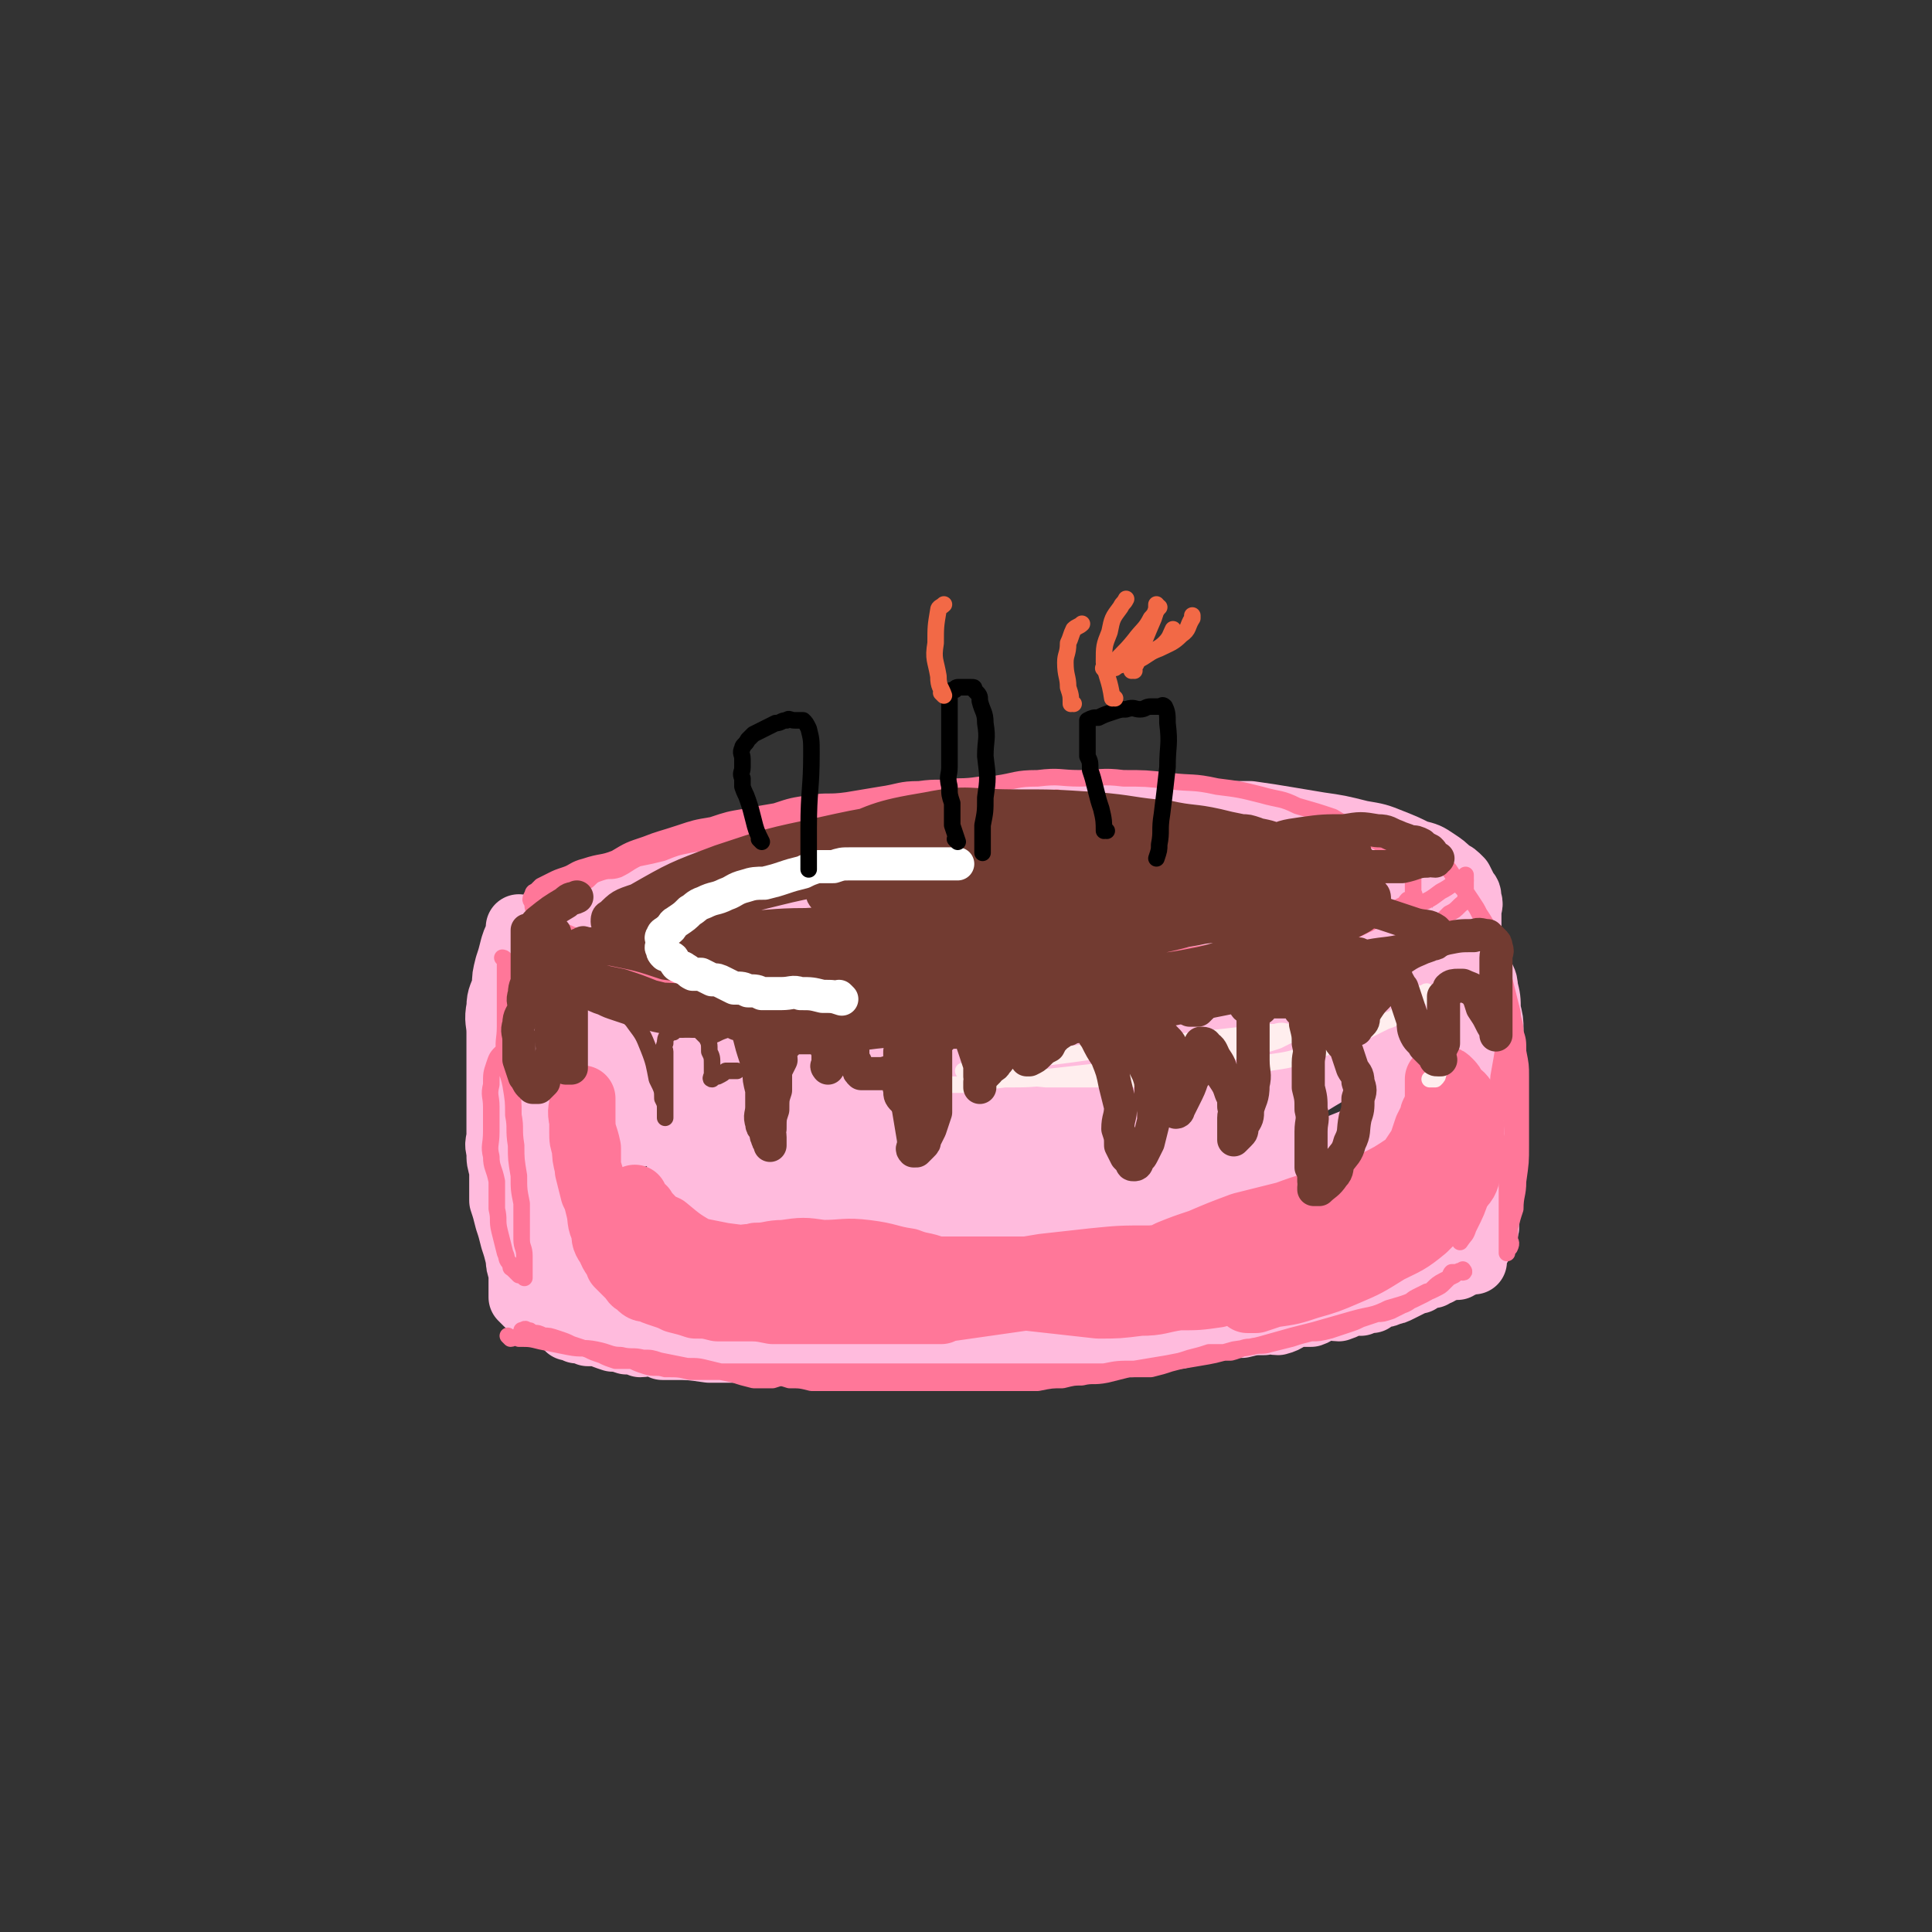 <svg viewBox='0 0 700 700' version='1.1' xmlns='http://www.w3.org/2000/svg' xmlns:xlink='http://www.w3.org/1999/xlink'><rect x="0" y="0" width="700" height="700" fill="#333333" stroke="none"/><g fill='none' stroke='rgb(255,187,221)' stroke-width='24' stroke-linecap='round' stroke-linejoin='round'><path d='M199,342c0,0 -1,-1 -1,-1 0,0 1,0 1,1 -1,4 -2,4 -3,9 0,4 0,4 0,8 0,6 0,6 0,12 -1,5 -1,5 -2,10 0,6 0,6 0,12 -1,5 -2,5 -2,10 -1,6 -1,6 -1,11 0,4 0,4 0,8 0,3 0,3 0,6 0,2 0,2 0,4 0,0 0,0 0,1 0,0 0,0 1,0 '/><path d='M204,340c0,0 -1,-1 -1,-1 0,0 0,0 1,1 0,0 0,0 0,0 0,0 -1,-1 -1,-1 2,1 2,2 5,4 3,2 3,2 7,4 3,2 3,2 7,4 4,1 4,2 9,3 3,1 3,1 7,2 3,0 3,1 7,1 3,1 3,1 7,2 4,1 4,1 8,2 4,1 4,1 8,2 3,0 3,1 7,1 5,1 5,2 10,2 5,1 5,0 10,1 5,0 5,0 10,1 5,0 5,0 10,0 5,0 5,0 11,0 5,0 5,0 11,0 4,0 4,0 9,0 5,0 5,0 10,0 4,0 4,0 9,0 5,0 5,0 10,0 5,0 5,0 9,0 5,0 5,0 10,0 5,0 5,0 11,0 5,0 5,0 11,-1 5,0 5,-1 10,-2 5,0 4,-1 9,-1 6,-1 6,-1 11,-1 5,-1 5,-1 10,-2 4,-1 4,-1 9,-2 5,0 5,0 11,0 5,-1 5,-1 10,-2 4,-1 4,-1 9,-2 3,-1 3,-1 6,-2 4,-1 4,-1 8,-1 3,-1 3,-1 6,-2 2,-1 3,-1 5,-3 2,-1 2,-1 4,-3 2,-2 2,-2 3,-4 2,-1 2,-1 3,-2 1,-1 1,-1 2,-2 0,-1 0,-1 0,-2 0,-1 0,-1 0,-2 0,-1 0,-1 0,-2 0,-2 1,-2 0,-4 0,-2 0,-2 -1,-3 -1,-2 -1,-2 -2,-4 -2,-2 -2,-2 -4,-3 -2,-2 -2,-2 -5,-4 -3,-2 -3,-2 -7,-3 -4,-2 -4,-2 -9,-4 -5,-2 -5,-2 -11,-3 -8,-2 -8,-2 -15,-3 -6,-1 -6,-1 -12,-2 -6,-1 -6,-1 -13,-2 -6,0 -6,0 -13,0 -6,0 -6,0 -13,0 -7,0 -7,0 -14,0 -7,0 -7,0 -15,0 -7,0 -7,-1 -15,0 -7,0 -7,0 -14,1 -7,0 -7,0 -14,1 -7,1 -7,2 -14,2 -7,1 -7,0 -14,1 -6,0 -6,1 -12,2 -5,0 -5,0 -10,1 -6,1 -6,1 -11,2 -6,1 -6,1 -12,2 -4,1 -4,1 -9,2 -5,0 -5,1 -9,1 -5,1 -5,1 -10,2 -5,1 -5,1 -10,2 -4,1 -4,1 -8,3 -4,1 -4,1 -7,3 -4,2 -4,2 -7,4 -5,2 -5,1 -9,3 -3,2 -3,2 -6,4 -4,1 -4,1 -7,3 -2,2 -2,2 -4,3 -2,2 -2,2 -4,3 -2,2 -2,2 -3,5 -1,2 -1,2 -1,4 '/><path d='M189,337c0,0 -1,-1 -1,-1 0,0 0,0 1,1 0,0 0,0 0,0 -2,3 -2,3 -3,6 -1,4 -1,4 -2,7 -1,4 -1,4 -1,7 -1,4 -2,4 -2,8 -1,5 0,5 0,9 0,4 0,4 0,9 0,3 0,3 0,7 0,4 0,4 0,7 0,4 0,4 0,7 0,4 0,4 0,7 0,3 -1,3 0,6 0,4 0,3 1,7 0,2 0,2 0,5 0,3 0,3 0,6 1,3 1,3 2,7 1,3 1,3 2,7 1,3 1,3 2,7 0,2 0,2 1,5 0,1 0,1 0,3 0,1 0,1 0,3 0,1 0,1 0,1 0,1 0,1 0,1 0,1 0,1 0,1 1,1 1,1 2,2 1,1 1,0 2,1 1,0 1,0 2,1 1,0 1,1 2,1 0,1 0,1 1,2 1,0 1,-1 2,0 1,0 1,0 2,1 1,0 1,1 2,1 1,1 1,1 2,2 2,0 2,0 3,1 2,0 2,0 4,1 2,0 2,0 4,0 2,1 2,1 5,2 2,0 2,0 5,1 3,0 3,0 5,1 2,0 3,-1 5,0 1,0 1,0 3,1 2,0 2,0 4,0 6,0 6,0 13,1 3,0 3,0 7,0 3,0 3,0 6,0 3,0 3,0 7,0 4,0 4,0 7,0 4,0 4,0 9,0 5,0 5,0 10,0 4,0 4,0 8,0 4,0 4,0 8,0 5,0 5,0 10,0 5,0 5,0 10,0 6,0 6,0 11,0 5,0 5,0 9,0 6,0 6,0 12,0 5,0 5,0 10,0 5,-1 5,-1 10,-1 4,0 4,0 8,0 6,-1 6,-1 11,-1 5,-1 5,-1 9,-2 4,-1 4,-1 8,-1 4,-1 4,-1 8,-2 4,-1 3,-1 7,-1 4,-1 4,-1 8,-1 4,-1 4,-1 8,-1 2,-1 3,0 5,0 4,-1 3,-2 7,-3 2,0 2,0 5,0 3,-1 2,-2 5,-2 3,-1 3,0 5,0 3,-1 2,-1 5,-2 1,0 1,0 3,0 2,-1 2,-1 4,-1 1,-1 1,-1 3,-2 2,0 2,0 4,-1 1,0 1,0 3,-1 2,-1 2,-1 4,-2 1,-1 1,-1 3,-1 1,-1 1,-1 2,-2 2,0 2,0 3,0 1,-1 1,-1 2,-1 1,-1 1,-1 2,-1 1,-1 1,-1 1,-2 1,0 1,0 2,1 1,0 1,0 2,0 0,0 0,0 0,0 1,-1 1,-1 2,-1 1,-1 1,-1 1,-1 0,0 0,0 0,0 1,0 1,0 2,0 0,0 1,0 1,0 0,0 -1,0 -1,0 0,-1 0,-1 0,-2 0,-1 0,-1 1,-2 1,-1 1,-1 2,-2 0,-1 0,-1 0,-2 1,-1 2,-1 2,-3 1,-2 0,-2 0,-4 1,-3 1,-3 1,-6 1,-4 0,-4 0,-9 1,-4 1,-4 1,-9 0,-5 0,-5 0,-9 0,-4 0,-4 0,-8 0,-4 0,-4 0,-7 0,-3 0,-3 0,-7 0,-3 0,-3 0,-7 0,-3 0,-3 0,-7 0,-3 0,-3 -1,-7 0,-4 0,-4 -1,-8 0,-3 -1,-3 -2,-6 0,-3 0,-3 -1,-6 -1,-3 -1,-3 -2,-5 -1,-3 -1,-3 -2,-6 0,-1 0,-1 0,-3 0,-2 0,-2 0,-3 0,0 0,0 0,0 '/><path d='M226,372c0,0 -1,-1 -1,-1 0,0 0,0 1,1 0,0 0,0 0,0 -2,4 -2,4 -3,8 -3,14 -3,14 -7,28 -3,12 -3,12 -6,24 -1,7 -1,7 -3,13 -1,3 -1,3 -2,6 -1,3 -1,3 -2,4 0,1 0,0 0,0 -1,-3 -1,-3 0,-6 1,-12 2,-12 3,-23 2,-14 1,-14 2,-28 1,-10 1,-10 2,-21 0,-5 0,-5 1,-10 0,-3 0,-3 0,-5 0,-1 0,-2 0,-1 0,2 0,3 0,6 -1,17 -1,17 -1,33 -1,16 -2,16 -2,31 0,10 0,10 0,20 0,5 0,5 0,9 0,2 -1,3 0,4 0,0 0,-1 1,-2 3,-9 4,-9 6,-19 5,-16 4,-16 7,-33 3,-11 2,-11 4,-23 1,-5 1,-5 2,-11 0,-3 0,-3 0,-5 0,-2 0,-2 0,-4 0,-1 -1,-1 0,-2 1,0 1,-1 3,0 2,0 2,0 4,2 3,3 3,3 5,7 4,6 4,6 6,13 2,8 2,8 3,16 0,8 0,8 -2,16 -1,8 -1,8 -4,15 -2,6 -2,6 -5,11 -1,2 -1,2 -2,4 -1,1 -2,1 -1,2 0,0 1,-1 3,-1 8,-3 8,-3 17,-6 19,-6 18,-7 38,-12 19,-5 19,-5 39,-9 15,-3 15,-3 30,-5 12,-1 12,-1 23,-2 7,0 7,0 14,1 4,0 4,0 7,0 2,0 3,-1 3,0 1,0 0,0 -1,1 -3,3 -3,4 -6,6 -11,8 -11,8 -22,14 -16,9 -16,9 -34,15 -16,6 -16,6 -34,10 -14,4 -14,4 -29,6 -10,2 -10,2 -20,2 -6,-1 -7,0 -12,-3 -3,-2 -4,-2 -5,-6 -2,-6 -3,-7 -1,-12 3,-10 3,-11 11,-19 15,-15 16,-15 34,-26 21,-13 21,-13 44,-23 17,-9 17,-8 35,-16 7,-3 7,-3 15,-6 3,-1 3,-1 6,-1 0,0 1,0 0,0 -1,1 -1,2 -4,4 -11,8 -11,8 -23,16 -17,9 -17,9 -35,17 -16,8 -16,8 -33,14 -12,5 -12,5 -25,8 -6,2 -6,2 -11,2 -3,0 -4,0 -5,-1 -1,-1 0,-3 2,-4 7,-8 6,-9 15,-15 23,-17 24,-16 48,-32 13,-8 13,-8 26,-16 5,-3 5,-3 10,-6 0,0 1,-1 0,-1 -3,0 -3,1 -7,2 -16,7 -16,7 -32,15 -18,9 -18,9 -36,18 -14,8 -14,9 -27,17 -8,5 -8,5 -17,10 -3,2 -3,2 -5,4 -1,0 -2,0 -1,0 7,-2 8,-2 17,-4 25,-8 25,-9 49,-17 24,-9 24,-9 48,-18 14,-4 14,-4 28,-8 6,-2 6,-2 12,-3 2,0 3,-1 4,0 1,0 -1,0 -2,1 -9,6 -9,6 -19,13 -18,11 -18,11 -36,21 -21,12 -21,12 -41,23 -15,8 -15,8 -30,16 -8,6 -8,6 -17,11 -4,3 -4,3 -7,5 -2,1 -4,1 -3,2 0,0 1,-1 3,-2 22,-8 22,-7 44,-15 28,-11 27,-12 55,-23 25,-9 25,-8 50,-17 16,-5 16,-6 33,-11 10,-3 10,-3 20,-6 4,-1 4,-1 8,-2 1,-1 2,-2 2,-2 0,0 -1,0 -2,1 -11,5 -11,5 -22,10 -19,10 -19,9 -37,19 -18,9 -18,10 -35,20 -15,8 -15,8 -29,16 -7,3 -7,3 -13,6 -3,1 -3,2 -5,2 -1,1 0,0 0,-1 12,-7 12,-7 24,-13 30,-14 30,-13 60,-27 20,-9 20,-9 40,-19 12,-6 12,-6 23,-12 6,-3 6,-3 11,-5 1,-1 2,-2 1,-1 -1,0 -3,1 -6,3 -15,8 -15,8 -30,17 -21,11 -21,11 -42,24 -16,10 -16,10 -32,21 -10,7 -10,7 -20,14 -5,3 -5,3 -10,5 -1,1 -3,2 -2,2 1,-1 3,-1 7,-3 26,-11 26,-11 51,-22 25,-12 25,-12 50,-24 15,-7 15,-7 30,-14 10,-4 11,-4 21,-8 4,-2 4,-2 9,-3 0,-1 1,-2 0,-1 -3,2 -3,2 -7,5 -11,7 -12,7 -23,14 -18,11 -18,11 -35,22 -15,10 -15,10 -31,19 -11,7 -11,7 -22,14 -7,4 -7,4 -15,8 -4,2 -4,2 -10,4 -2,1 -2,0 -4,1 -2,0 -2,0 -4,0 -2,0 -2,0 -4,0 -3,-1 -3,-1 -7,-2 -5,0 -5,0 -11,0 -16,-1 -16,-1 -32,-1 -8,-1 -8,-1 -17,-2 -8,0 -8,-1 -16,-1 -6,-1 -6,0 -12,0 -4,0 -4,0 -9,0 -2,0 -2,0 -5,0 -2,0 -2,0 -4,0 -1,0 -1,0 -2,0 -1,0 -1,0 -2,0 0,0 0,-1 0,0 0,0 -1,1 0,2 4,2 4,3 9,4 13,3 13,4 27,4 19,-1 19,-2 38,-5 21,-3 21,-3 42,-7 19,-4 19,-4 38,-7 17,-3 17,-2 34,-4 15,-2 15,-2 30,-3 11,-2 11,-1 22,-3 8,-1 8,-1 15,-2 5,-1 5,-1 10,-2 3,-1 3,-1 5,-2 1,0 1,0 1,0 0,-1 0,0 -1,0 -3,0 -3,0 -6,0 -9,2 -9,2 -19,4 -14,2 -14,2 -28,5 -15,2 -15,2 -30,5 -16,3 -16,3 -32,6 -14,2 -14,2 -28,4 -13,1 -13,1 -26,2 -9,1 -9,1 -17,1 -8,-1 -8,-1 -15,-1 -5,-1 -5,-1 -10,-2 -3,-1 -3,-1 -6,-2 -2,-1 -2,0 -4,-2 -1,0 -1,0 -1,-1 0,-2 0,-2 2,-3 5,-5 5,-5 12,-8 10,-5 10,-4 22,-7 13,-4 13,-3 27,-5 16,-3 16,-2 32,-4 18,-1 18,-1 36,-2 15,-2 15,-2 30,-4 12,-1 12,-1 24,-2 6,-1 6,-1 12,-2 3,-1 3,-1 5,-1 1,-1 3,-1 2,0 -2,1 -3,1 -7,2 -11,5 -10,6 -21,11 -14,6 -15,5 -29,12 -12,5 -12,5 -23,11 -8,4 -8,4 -15,8 -5,2 -5,2 -9,4 -2,1 -2,1 -3,2 0,0 -1,0 -1,0 11,-5 11,-5 22,-9 21,-10 21,-10 42,-19 17,-8 17,-8 35,-15 10,-5 10,-5 21,-9 5,-2 5,-2 10,-4 2,0 3,0 3,0 1,0 0,0 0,0 -4,3 -4,4 -8,6 -11,7 -11,7 -22,13 -14,7 -14,7 -29,13 -14,6 -15,5 -29,11 -12,4 -12,4 -24,8 -8,3 -8,3 -17,5 -5,2 -5,1 -10,3 -2,0 -2,0 -4,1 -1,0 -2,0 -2,0 1,0 2,0 3,0 9,-1 9,-1 18,-2 15,-1 15,-1 30,-4 14,-3 14,-3 28,-6 13,-3 13,-3 25,-7 8,-3 8,-3 16,-6 7,-2 8,-2 15,-5 4,-2 4,-3 8,-5 4,-3 4,-3 7,-6 3,-3 3,-3 5,-6 3,-5 3,-5 4,-10 2,-5 1,-5 2,-10 0,-4 0,-4 0,-8 0,-2 1,-2 0,-5 0,-2 0,-2 -1,-4 0,-2 0,-2 0,-3 0,-1 0,-1 0,-2 0,-1 0,-1 0,-2 0,0 0,-1 0,0 1,2 2,3 2,7 0,5 1,6 -1,11 -3,8 -3,9 -8,16 -5,6 -6,6 -12,11 -8,6 -8,6 -18,11 -9,4 -9,5 -19,7 -8,2 -9,1 -17,0 -6,-1 -6,-2 -12,-4 -4,-2 -4,-2 -7,-4 -2,-1 -2,-1 -3,-4 -1,-3 -1,-4 1,-7 4,-9 4,-9 11,-16 12,-12 12,-11 25,-21 12,-9 12,-9 25,-16 8,-5 8,-5 17,-8 4,-2 4,-2 9,-3 3,-1 3,-1 6,0 2,0 2,1 3,3 2,5 3,5 3,11 -1,9 -1,9 -4,18 -2,9 -2,9 -6,17 -4,7 -4,7 -9,13 -3,5 -4,5 -8,9 -5,4 -5,5 -11,8 -8,4 -8,3 -16,6 -8,3 -8,3 -15,5 -6,2 -6,1 -12,3 -4,1 -4,2 -8,3 -3,0 -4,0 -7,1 0,0 -1,0 -1,0 4,-1 4,-1 8,-2 11,-2 11,-2 22,-4 12,-3 12,-3 23,-7 9,-3 10,-3 18,-7 6,-3 6,-3 11,-7 5,-3 5,-3 8,-7 4,-4 4,-4 7,-9 2,-4 2,-4 2,-9 1,-4 1,-5 -1,-9 -2,-4 -2,-4 -5,-8 -5,-5 -5,-5 -12,-9 -10,-6 -10,-6 -21,-11 -15,-6 -15,-6 -29,-10 -17,-6 -17,-6 -34,-10 -18,-3 -18,-3 -36,-5 -18,-2 -18,-2 -36,-3 -14,-1 -14,0 -29,0 -12,0 -12,0 -24,0 -7,0 -7,0 -15,0 -3,0 -3,0 -7,0 -2,0 -2,0 -4,0 0,0 0,0 0,0 7,-1 7,-1 15,-1 17,-1 17,-1 33,-2 14,0 14,0 27,0 5,0 5,0 9,0 2,0 3,0 4,0 1,0 0,0 0,0 -4,1 -4,1 -7,2 -9,2 -9,2 -18,4 -15,3 -15,3 -30,6 -15,2 -15,2 -30,5 -12,2 -11,2 -23,5 -8,2 -8,2 -16,4 -4,1 -4,2 -8,3 -1,0 -1,0 -3,1 -1,0 -1,-1 -1,-1 5,-2 6,-2 11,-4 20,-8 20,-9 39,-17 19,-7 19,-7 38,-14 13,-4 13,-4 26,-8 7,-2 7,-2 14,-4 2,-1 2,-1 4,-1 0,-1 1,-1 1,-1 -3,0 -4,0 -7,0 -10,3 -10,3 -21,5 -15,4 -15,5 -30,9 -14,4 -14,4 -28,8 -10,2 -10,2 -21,4 -6,2 -6,2 -12,3 -3,1 -3,0 -6,1 -1,0 -1,0 -2,0 -1,0 -2,-1 -1,-1 3,-2 4,-3 9,-5 15,-5 15,-5 30,-10 20,-7 20,-7 39,-13 13,-3 13,-2 27,-5 5,-1 5,-1 10,-2 2,0 2,0 4,0 0,0 1,0 1,0 -2,0 -3,0 -5,0 -9,2 -9,2 -17,5 -14,3 -14,3 -27,6 -14,3 -14,3 -28,6 -12,3 -12,2 -24,4 -9,2 -9,2 -17,4 -7,1 -7,2 -13,3 -3,1 -3,1 -6,2 -1,0 -2,0 -2,0 -1,-1 0,-1 1,-1 5,-2 5,-2 11,-4 16,-4 16,-4 33,-8 19,-4 19,-4 39,-7 19,-4 19,-4 38,-6 16,-1 16,-1 32,-1 12,-1 13,-1 25,0 11,0 11,0 23,2 8,1 8,1 17,3 7,2 7,3 14,5 6,2 6,2 11,4 3,2 3,2 6,4 1,1 1,1 2,3 1,2 1,2 1,4 0,2 0,3 -1,5 -3,4 -3,4 -7,6 -10,7 -10,7 -20,12 -14,7 -14,7 -28,12 -15,6 -15,6 -30,11 -16,4 -16,3 -32,6 -13,2 -13,3 -27,4 -9,0 -9,0 -18,0 -5,-1 -5,-1 -9,-2 -3,0 -4,0 -5,-2 -1,-2 0,-3 2,-5 7,-9 8,-9 18,-16 19,-12 19,-12 41,-22 23,-9 23,-9 47,-16 20,-5 20,-4 40,-8 15,-2 15,-2 30,-3 11,-1 11,-1 21,0 6,0 6,0 12,1 2,0 4,0 4,2 1,2 1,4 -1,6 -6,7 -7,7 -15,11 -14,10 -14,10 -30,17 -21,9 -21,8 -43,14 -18,6 -18,6 -37,10 -14,3 -15,3 -29,3 -12,1 -12,1 -24,-1 -5,-1 -5,-1 -9,-4 -2,-1 -4,-1 -4,-3 -1,-4 -1,-5 2,-8 9,-9 10,-10 23,-16 23,-12 23,-12 47,-21 22,-8 22,-7 45,-12 17,-4 17,-4 35,-7 12,-1 12,-1 24,-1 8,0 8,-1 16,1 4,1 5,1 8,5 4,3 4,3 5,7 2,6 2,7 2,13 -1,7 -1,8 -5,14 -5,9 -6,9 -13,15 -8,7 -9,7 -18,12 -8,5 -8,5 -17,8 -7,3 -7,4 -15,4 -5,1 -6,0 -10,-3 -5,-3 -5,-3 -9,-9 -5,-7 -6,-8 -9,-17 -3,-8 -4,-9 -4,-18 -1,-7 0,-8 3,-15 2,-7 2,-7 7,-12 6,-6 7,-6 15,-9 9,-3 10,-2 19,-2 8,0 9,0 16,3 7,3 7,3 12,9 5,5 5,5 9,12 4,8 4,9 6,17 1,9 2,10 0,18 -1,7 -2,8 -7,14 -3,4 -3,5 -8,8 -7,4 -7,5 -15,7 -9,3 -9,3 -18,3 -10,-1 -11,-1 -20,-5 -8,-3 -8,-4 -15,-9 -7,-6 -7,-6 -12,-13 -5,-6 -5,-6 -8,-14 -2,-6 -2,-6 -2,-13 1,-5 0,-6 4,-10 7,-6 8,-6 17,-9 12,-3 13,-4 25,-3 13,2 13,5 25,11 11,5 12,5 22,12 7,5 7,6 12,12 6,7 6,8 10,16 3,7 3,7 4,14 0,6 0,7 -3,12 -2,6 -3,6 -7,10 -6,5 -6,6 -13,9 -10,6 -11,6 -22,10 -8,3 -8,2 -17,5 -6,1 -6,1 -12,3 -3,1 -3,1 -6,2 -2,0 -2,0 -3,0 0,0 -1,-1 -1,0 1,0 1,0 2,0 4,1 4,1 8,1 8,1 8,0 15,1 6,0 6,0 12,0 4,0 4,0 9,0 4,0 4,0 8,0 3,0 3,0 5,0 4,-1 4,-2 7,-4 2,-1 3,-2 4,-4 3,-6 3,-6 5,-12 3,-9 3,-9 4,-17 1,-7 0,-7 0,-14 0,-5 0,-5 0,-10 0,-3 0,-3 0,-7 0,-1 0,-1 0,-3 1,-2 0,-4 1,-4 1,-1 3,0 4,1 2,4 2,4 4,9 3,7 3,7 5,15 2,8 2,8 2,16 1,7 1,8 -1,15 0,6 -1,6 -3,12 -2,5 -2,5 -5,9 -2,3 -2,3 -6,6 -4,2 -4,3 -9,4 -6,2 -6,2 -13,2 -7,-1 -7,-2 -15,-3 -7,-2 -7,-2 -15,-4 -7,-2 -7,-2 -14,-4 -8,-2 -8,-2 -15,-3 -6,-1 -6,-1 -11,-2 -5,-1 -5,-1 -9,-2 -3,0 -4,0 -6,-1 -3,-2 -3,-2 -4,-4 -1,-6 -1,-6 0,-12 3,-10 3,-10 7,-20 4,-11 5,-11 10,-21 4,-7 4,-7 8,-15 3,-4 3,-4 5,-8 2,-3 2,-3 4,-6 1,-2 1,-2 1,-4 1,-1 0,-1 0,-2 1,-1 1,-1 2,-2 1,-1 1,-2 3,-2 5,0 6,1 11,2 8,2 9,1 17,4 10,4 10,4 19,9 8,3 8,3 16,8 7,4 7,5 14,10 5,4 5,3 10,8 4,5 4,5 7,10 3,6 3,6 4,12 1,6 1,6 1,12 0,5 0,5 -2,9 -1,4 -1,4 -4,8 -2,3 -2,3 -4,6 -2,2 -2,2 -4,4 -2,1 -2,1 -4,3 -1,0 0,0 -1,1 -1,0 -1,0 -2,0 -1,-1 -2,-1 -2,-2 -1,-2 -1,-3 -1,-6 0,-3 0,-3 0,-7 0,-5 0,-5 0,-9 0,-4 1,-5 0,-9 0,-5 0,-5 -2,-10 -1,-4 -1,-4 -3,-8 -3,-4 -3,-4 -6,-7 -4,-3 -4,-4 -8,-5 -10,-2 -11,-2 -21,-1 -12,1 -12,1 -25,4 -13,3 -13,4 -25,8 -13,4 -13,4 -25,8 -12,4 -12,5 -24,9 -10,3 -11,3 -21,5 -10,2 -10,3 -20,3 -16,1 -16,1 -32,-1 -9,0 -9,-1 -17,-3 -7,-2 -7,-3 -13,-6 -5,-2 -6,-2 -10,-5 -4,-2 -4,-2 -7,-5 -3,-2 -3,-2 -4,-4 -2,-2 -2,-2 -3,-5 -1,-2 -1,-2 0,-5 1,-3 1,-4 4,-6 9,-7 9,-7 20,-12 14,-5 15,-5 30,-7 16,-3 16,-3 32,-3 17,-1 17,0 33,1 15,1 15,1 29,3 12,1 12,2 24,4 8,2 8,2 16,4 3,1 3,0 6,2 1,0 2,1 1,2 0,2 -1,2 -3,3 -8,4 -8,4 -17,5 -14,3 -15,3 -30,4 -16,1 -16,1 -32,1 -14,-1 -14,-2 -28,-2 -8,-1 -8,0 -17,0 -4,0 -4,0 -9,0 -2,0 -2,0 -4,0 -1,-1 -1,-2 0,-2 3,-3 4,-3 8,-5 17,-4 17,-4 35,-7 23,-3 23,-2 46,-4 22,-1 22,-1 44,-1 16,-1 16,0 33,0 9,1 9,1 19,2 5,1 5,1 10,2 2,0 2,0 4,0 2,0 2,0 3,0 1,0 2,0 2,0 0,0 -1,0 -2,0 -1,0 -1,0 -2,0 -3,0 -3,0 -5,0 -2,0 -2,0 -5,0 -3,0 -3,0 -6,0 -4,0 -4,-1 -8,0 -5,0 -5,0 -10,1 -4,1 -4,1 -8,2 -3,1 -3,1 -6,2 '/></g>
<g fill='none' stroke='rgb(255,119,153)' stroke-width='6' stroke-linecap='round' stroke-linejoin='round'><path d='M185,485c0,0 -1,-1 -1,-1 0,0 0,0 1,1 1,0 1,-1 3,0 4,0 4,0 8,1 5,1 5,1 10,2 5,1 5,0 10,1 5,1 5,2 9,2 4,1 4,0 8,1 3,0 3,0 6,1 5,1 5,1 10,2 4,0 4,0 8,1 4,1 4,1 9,2 3,1 3,1 7,2 3,0 3,0 7,0 3,-1 3,-1 6,0 4,0 4,0 8,1 5,0 5,0 9,0 3,0 3,0 7,0 3,0 3,0 7,0 3,0 3,0 6,0 4,0 4,0 8,0 5,0 5,0 10,0 4,0 4,0 9,0 4,0 4,0 9,0 4,0 4,0 8,0 5,0 5,0 9,0 5,-1 5,-1 9,-1 4,-1 4,-1 7,-1 4,-1 4,0 9,-1 4,-1 4,-1 8,-2 4,0 4,0 8,0 4,-1 4,-1 7,-2 4,-1 4,-1 7,-2 4,-1 4,-1 7,-2 4,0 4,0 8,0 4,-1 4,-2 7,-2 4,-1 4,0 7,-1 4,-1 4,-1 8,-2 3,-1 3,-1 7,-2 3,0 3,0 7,-1 3,-1 3,-1 6,-2 3,-1 3,-1 5,-2 3,-1 3,-1 6,-2 2,0 2,0 5,-1 2,-1 2,-1 4,-2 3,-1 3,-2 5,-3 2,-1 2,-1 4,-2 1,0 1,0 3,-1 2,-1 2,-1 3,-2 1,-1 1,-1 2,-2 1,-1 0,-1 1,-2 1,0 1,0 2,0 1,-1 1,0 2,0 0,0 0,0 0,0 0,0 0,0 0,0 1,0 0,-1 0,-1 0,0 0,0 0,1 0,0 0,0 0,0 0,0 0,-1 -1,0 -1,0 -1,0 -2,1 -2,1 -2,1 -4,2 -4,2 -3,3 -7,5 -6,3 -6,3 -13,5 -6,3 -6,2 -13,4 -7,2 -7,2 -14,4 -8,2 -8,2 -15,4 -7,2 -7,2 -14,3 -7,2 -7,2 -13,3 -6,1 -6,1 -11,2 -6,1 -6,1 -12,2 -6,0 -6,0 -11,1 -6,0 -6,0 -11,0 -5,0 -5,0 -10,0 -5,0 -5,0 -10,0 -6,0 -6,0 -11,0 -5,0 -5,0 -10,0 -5,0 -5,0 -10,0 -5,0 -5,0 -10,0 -5,0 -5,0 -11,0 -4,0 -4,0 -8,0 -5,0 -5,0 -10,0 -4,0 -4,0 -9,0 -5,0 -5,0 -10,0 -4,0 -4,0 -9,0 -3,0 -3,0 -7,0 -3,0 -3,0 -7,0 -3,0 -3,0 -7,0 -4,-1 -4,-1 -9,-1 -3,-1 -4,0 -7,-1 -3,-1 -3,-1 -5,-2 -3,0 -3,0 -6,0 -3,-1 -3,-1 -5,-2 -3,-1 -3,-1 -5,-2 -3,-1 -3,-1 -6,-2 -2,-1 -2,-1 -5,-2 -3,-1 -3,-1 -5,-1 -2,-1 -2,-1 -4,-1 -1,-1 -1,-1 -2,-1 -1,-1 -1,0 -2,0 '/><path d='M183,348c0,0 -1,-1 -1,-1 0,0 1,0 1,1 0,3 0,3 0,7 0,4 0,4 0,8 0,4 0,4 0,9 0,5 -1,5 0,11 0,5 1,5 2,10 1,6 1,6 1,11 1,5 0,5 1,11 0,5 0,5 1,11 0,5 0,5 1,10 0,3 0,3 0,7 0,3 0,3 0,6 0,3 1,3 1,6 0,2 0,3 0,5 0,1 0,1 0,1 0,1 0,2 0,2 0,0 0,0 0,0 0,0 0,0 0,0 0,0 0,-1 -1,-1 0,0 0,0 -1,0 -1,-1 -1,-1 -2,-2 -1,-1 -1,0 -1,-2 -2,-2 -1,-2 -2,-4 -1,-4 -1,-4 -2,-8 -1,-4 0,-4 -1,-8 0,-5 0,-5 0,-10 -1,-5 -2,-5 -2,-9 -1,-4 0,-4 0,-9 0,-4 0,-4 0,-9 0,-4 -1,-4 0,-8 0,-4 0,-4 1,-7 1,-3 1,-3 3,-5 '/><path d='M531,319c0,0 -1,-1 -1,-1 0,0 0,0 0,1 0,0 0,0 0,0 1,0 0,-1 0,-1 -4,2 -4,3 -8,5 -4,3 -4,3 -9,5 -5,3 -5,2 -11,4 -5,1 -5,2 -11,3 -5,2 -5,2 -11,3 -6,1 -6,1 -12,2 -7,1 -7,1 -14,3 -8,1 -8,1 -15,2 -7,1 -7,1 -14,2 -7,1 -7,1 -14,2 -6,1 -6,0 -13,1 -7,0 -7,0 -14,1 -7,0 -7,0 -14,1 -7,1 -7,1 -15,2 -6,1 -6,1 -13,2 -6,1 -6,1 -12,2 -6,0 -6,1 -12,1 -5,1 -5,1 -10,1 -6,1 -6,1 -12,2 -5,0 -5,0 -10,1 -10,0 -10,0 -19,1 -4,0 -4,1 -9,1 -4,0 -4,0 -9,0 -3,0 -3,0 -7,0 -4,0 -4,0 -8,0 -3,0 -3,0 -7,0 -2,-1 -2,-1 -5,-1 -2,-1 -2,-1 -5,-2 -2,-1 -2,-1 -3,-2 -2,0 -2,0 -4,0 -2,-1 -2,-1 -4,-1 -1,-1 -1,-1 -3,-2 -1,-1 -1,-1 -2,-2 -1,-1 -1,-1 -2,-2 0,-1 0,-1 -1,-1 -1,-1 -1,-1 -2,-2 -1,-1 -1,-1 -2,-2 -1,-1 -1,-1 -2,-2 0,-1 0,-1 0,-2 0,0 0,0 0,-1 0,-1 0,-1 0,-2 0,-1 0,-1 0,-2 0,-1 0,-1 0,-2 0,-1 -1,-1 0,-1 0,-2 1,-2 1,-3 2,-2 1,-2 3,-3 1,-2 2,-2 3,-4 2,-2 2,-2 4,-3 3,-3 3,-2 6,-4 4,-2 4,-2 8,-4 4,-1 4,-2 8,-3 5,-1 5,-1 9,-2 4,-1 4,-1 7,-2 4,-1 4,-1 7,-2 4,-1 4,-1 7,-2 5,-1 5,-1 9,-1 6,-1 6,-1 12,-2 8,-1 8,-1 15,-2 12,-1 12,-1 24,-2 4,-1 4,-1 8,-1 '/><path d='M384,290c0,0 -1,-1 -1,-1 0,0 1,1 0,1 -1,0 -2,0 -4,0 -5,0 -5,0 -11,0 -6,0 -6,-1 -13,0 -6,0 -6,0 -12,1 -7,0 -7,0 -14,1 -7,0 -7,0 -14,1 -7,1 -7,1 -15,2 -7,1 -7,0 -13,2 -7,1 -7,1 -13,3 -6,2 -6,2 -12,4 -6,1 -6,1 -12,2 -5,1 -5,1 -10,3 -4,1 -4,1 -9,2 -4,2 -3,2 -7,4 -3,1 -3,0 -6,1 -3,1 -3,1 -5,3 -2,1 -2,1 -4,2 -1,1 -2,1 -3,2 -1,1 -1,2 -2,3 0,2 -1,1 -1,3 -1,1 -1,1 -1,3 0,2 0,2 0,4 1,2 1,2 2,3 2,2 2,2 5,4 4,2 4,2 9,4 6,3 6,3 12,5 6,2 6,2 12,3 7,2 7,2 15,3 7,1 7,0 15,1 7,0 7,0 14,0 8,0 8,0 16,0 8,0 8,0 16,0 8,-1 8,-1 16,-1 8,-1 8,0 15,0 7,-1 7,-1 14,-1 7,-1 7,0 14,0 6,-1 6,-1 12,-1 6,-1 6,-1 13,-2 5,-1 5,-1 11,-1 5,-1 5,-1 10,-2 5,0 5,0 10,0 4,-1 4,-1 8,-2 5,-1 5,-1 9,-2 4,-1 4,-1 9,-2 4,0 4,0 8,-1 3,-1 3,-1 7,-2 3,-1 3,-1 7,-2 3,-1 3,-1 7,-2 3,-1 3,-1 7,-3 3,-1 2,-2 5,-3 4,-2 4,-2 8,-4 1,0 1,-1 2,-2 1,0 2,0 2,-1 1,-1 0,-1 0,-2 0,-1 0,-1 0,-2 0,-1 0,-1 0,-2 0,-1 0,-2 -1,-3 0,-2 0,-2 -1,-3 -2,-2 -2,-2 -4,-3 -3,-2 -3,-2 -5,-4 -4,-2 -4,-2 -8,-4 -5,-3 -5,-3 -10,-6 -6,-2 -6,-2 -13,-4 -6,-3 -6,-2 -13,-4 -8,-2 -8,-2 -16,-3 -9,-2 -9,-1 -17,-2 -9,-1 -9,-1 -17,-1 -8,-1 -8,0 -16,0 -7,0 -7,-1 -15,0 -8,0 -8,1 -15,2 -7,0 -7,1 -14,1 -7,1 -7,0 -14,1 -7,0 -7,1 -14,2 -6,1 -6,1 -12,2 -7,1 -7,0 -13,1 -7,1 -7,1 -13,3 -6,1 -6,1 -11,2 -6,1 -6,1 -12,3 -6,1 -6,1 -12,3 -6,2 -7,2 -12,4 -6,2 -6,2 -11,5 -5,2 -5,1 -11,3 -4,1 -4,2 -7,3 -3,1 -3,1 -5,2 -2,1 -2,1 -4,2 -1,1 -1,1 -2,2 -1,0 -1,1 -1,1 -1,2 -1,2 0,3 0,2 0,2 1,3 2,3 3,2 5,4 5,3 4,3 9,5 7,3 7,3 14,6 8,2 7,3 15,5 9,2 9,1 18,3 9,2 9,2 18,4 10,1 10,0 19,1 10,1 10,1 20,2 10,1 10,1 20,2 10,0 10,0 21,0 10,0 10,0 21,0 8,-1 8,-1 17,-1 9,-1 9,-1 17,-2 8,0 8,-1 15,-1 8,-1 8,-1 16,-2 7,-1 8,-1 15,-2 6,-1 6,-2 13,-3 6,-1 6,0 13,-1 6,-1 5,-2 11,-3 5,-1 5,0 9,-2 8,-3 7,-3 14,-6 4,-2 4,-2 7,-4 2,-2 2,-2 4,-4 2,-1 2,-1 4,-3 1,-1 2,-1 2,-3 1,0 0,0 0,-1 0,-2 0,-2 0,-3 0,-1 0,-1 0,-2 0,-1 0,-1 0,-2 '/><path d='M518,308c0,0 -1,-1 -1,-1 0,0 0,0 0,1 0,0 0,0 0,0 1,0 0,-1 0,-1 0,0 0,0 0,1 4,4 4,3 8,7 2,3 2,3 4,6 2,2 2,2 4,5 2,3 2,3 3,5 2,3 2,3 4,7 1,3 0,3 1,6 1,3 2,3 3,7 1,4 1,4 2,8 1,4 1,4 2,8 0,3 1,3 1,7 1,3 1,3 1,7 1,5 1,5 1,9 0,6 0,6 0,12 0,6 0,6 0,13 0,6 0,6 -1,13 0,5 -1,5 -1,10 -1,3 -1,3 -2,7 0,2 0,2 0,4 0,1 1,1 0,3 0,0 0,0 -1,1 0,0 0,1 0,1 0,-1 0,-1 0,-2 0,-2 0,-2 0,-4 0,-4 0,-4 0,-9 0,-7 0,-7 0,-14 1,-7 1,-7 2,-14 0,-6 -1,-6 -1,-13 0,-6 1,-7 0,-13 0,-5 -1,-5 -1,-11 -1,-4 -1,-4 -1,-9 0,-2 0,-2 0,-5 0,-1 0,-1 0,-2 0,-1 0,-1 0,-2 0,0 0,0 0,1 0,5 1,5 0,11 0,11 0,11 -2,22 -1,13 -1,13 -3,25 -2,9 -1,9 -3,18 -2,6 -2,6 -5,12 -1,3 -1,2 -3,5 '/></g>
<g fill='none' stroke='rgb(255,119,153)' stroke-width='24' stroke-linecap='round' stroke-linejoin='round'><path d='M229,463c0,0 -1,-1 -1,-1 0,0 0,0 1,1 2,0 2,0 4,1 6,2 6,2 13,4 9,2 9,2 18,3 9,2 9,1 19,2 9,1 9,1 18,2 6,0 6,0 13,0 5,-1 5,0 10,0 4,0 4,0 7,0 3,0 3,0 6,0 1,0 1,0 2,0 1,0 1,0 1,0 0,0 1,0 1,0 -1,0 -1,0 -2,0 -1,0 -1,0 -2,0 -3,0 -3,0 -5,0 -5,0 -5,0 -9,0 -5,0 -5,0 -10,0 -6,0 -6,0 -11,0 -6,0 -6,0 -12,0 -5,0 -5,0 -10,0 -5,-1 -5,-1 -10,-1 -5,0 -5,0 -10,0 -4,-1 -4,-1 -8,-1 -3,-1 -3,-1 -7,-2 -2,-1 -2,-1 -5,-2 -3,-1 -3,-1 -5,-2 -2,0 -2,0 -4,-2 -2,-1 -1,-1 -3,-3 -2,-2 -2,-2 -4,-4 -1,-3 -2,-3 -3,-6 -2,-3 -2,-3 -2,-6 -2,-4 -1,-4 -2,-8 -1,-4 -1,-4 -2,-8 -1,-4 -1,-4 -2,-7 -1,-4 -1,-4 -1,-7 -1,-3 -1,-3 -1,-6 0,-3 0,-3 0,-5 0,-1 0,-1 0,-3 0,-1 0,-1 0,-2 0,0 0,0 0,-1 0,-1 0,-1 0,-1 0,0 0,0 0,0 0,0 0,0 0,1 0,3 -1,3 0,7 0,5 1,5 2,10 0,4 0,4 0,8 1,4 1,4 2,8 1,2 1,2 2,5 1,3 0,3 2,5 1,2 1,2 2,4 1,3 2,3 3,4 4,3 3,4 7,6 13,6 14,6 27,10 9,2 9,2 18,2 10,0 10,0 19,0 7,-1 7,0 14,0 6,0 6,0 12,0 5,-1 5,-1 9,-1 4,0 4,0 8,0 2,-1 2,-1 4,-1 1,-1 1,-1 2,-1 1,0 1,0 2,-1 0,0 0,-1 0,-1 -1,-1 -1,-1 -3,-2 -2,-1 -2,-1 -4,-1 -5,-2 -5,-1 -10,-3 -7,-1 -7,-2 -15,-3 -8,-1 -8,0 -16,0 -7,-1 -7,-1 -14,0 -5,0 -5,1 -10,1 -3,1 -3,0 -5,1 -2,0 -2,0 -5,0 0,0 -1,0 -1,0 0,0 0,0 0,0 4,0 4,0 8,1 6,1 6,1 13,2 8,1 8,1 16,1 5,1 5,1 10,2 3,0 3,0 5,0 2,0 2,0 3,0 0,0 0,0 0,0 -1,0 -1,0 -2,0 -4,-1 -4,-1 -7,-1 -7,-1 -7,-1 -13,-2 -10,-1 -10,0 -19,-1 -7,-2 -7,-2 -15,-3 -5,-1 -5,-1 -10,-2 -4,-1 -4,0 -7,-2 -3,-1 -2,-1 -4,-3 -2,0 -2,0 -3,-1 -1,-2 -1,-2 -2,-4 -1,-1 -1,-2 -2,-3 0,-1 -1,-1 -1,-2 -1,0 -1,0 -2,-1 -1,-1 -1,-1 -1,-2 0,0 0,-1 0,-1 0,0 0,1 1,2 1,1 1,1 2,3 4,3 3,4 8,6 6,5 6,5 13,9 8,4 8,4 16,7 8,4 9,4 17,6 7,2 7,2 15,4 6,1 6,1 12,2 7,1 7,0 15,1 7,0 7,0 15,0 7,-1 7,-1 14,-2 7,-1 7,-1 14,-2 6,-1 6,-1 12,-2 6,0 6,0 11,-1 6,-1 6,-1 12,-2 5,-1 5,-1 11,-2 4,-1 4,-1 9,-1 4,-1 4,-1 9,-1 3,-1 3,-2 7,-2 3,-1 3,0 6,0 1,-1 1,0 3,0 0,0 0,0 1,0 0,0 0,0 0,0 0,-1 0,-2 0,-2 -1,-1 -2,0 -3,0 -6,-1 -6,-1 -13,-1 -10,-1 -10,-1 -20,0 -11,0 -11,0 -21,1 -9,1 -9,1 -18,2 -6,1 -6,1 -12,2 -3,0 -3,0 -6,1 -1,0 -1,0 -3,0 -1,0 -1,-1 -1,0 2,0 3,0 6,1 10,0 11,1 21,1 15,-1 15,-1 30,-3 13,-1 13,-1 27,-3 9,-1 9,-1 19,-3 4,0 4,-1 8,-1 2,-1 2,0 5,0 1,0 1,0 2,0 0,0 0,0 -1,0 -2,0 -2,-1 -4,0 -7,0 -7,1 -14,1 -10,1 -10,1 -21,2 -11,1 -11,1 -22,2 -11,0 -11,0 -22,1 -9,0 -9,0 -19,0 -8,0 -8,0 -16,0 -5,0 -5,0 -11,0 -4,0 -4,0 -7,0 -3,0 -3,0 -6,0 -1,0 -1,0 -3,0 -1,0 -1,0 -2,0 0,0 -1,0 -1,0 0,0 1,-1 1,0 3,0 3,1 6,2 6,2 6,2 12,3 9,2 9,2 18,4 9,1 9,1 18,2 9,1 9,1 18,2 7,0 7,0 15,-1 7,0 7,-1 14,-2 7,0 7,0 14,-1 6,-2 6,-2 12,-4 5,-1 5,-1 10,-3 4,-2 4,-2 8,-4 5,-2 5,-1 9,-3 4,-2 4,-2 7,-4 4,-2 4,-3 7,-5 4,-2 4,-2 7,-4 3,-2 3,-2 5,-3 2,-2 3,-2 5,-4 2,-2 2,-2 3,-4 2,-3 2,-3 4,-5 2,-3 2,-3 3,-6 2,-2 2,-2 3,-4 1,-3 1,-3 2,-6 0,-1 0,-1 0,-1 0,-1 0,-1 0,-2 0,-1 0,-1 0,-2 0,0 0,0 0,1 -1,1 -1,1 -2,2 -1,2 -1,2 -3,4 -3,2 -2,3 -5,5 -3,3 -3,3 -6,5 -6,4 -6,4 -12,7 -7,4 -8,3 -15,6 -8,2 -9,2 -17,5 -8,2 -8,2 -16,4 -8,3 -8,3 -15,6 -6,2 -6,2 -11,4 -4,2 -4,2 -8,3 -2,1 -2,1 -4,2 -1,0 -1,0 -2,0 0,0 -1,-1 -1,0 2,0 2,1 5,1 4,1 5,1 9,1 9,-1 9,-1 17,-3 8,-1 8,-1 16,-3 6,-2 6,-2 13,-4 5,-1 6,-1 11,-3 4,-1 4,-2 8,-4 3,-2 3,-2 7,-4 3,-2 3,-2 5,-5 2,-1 2,-1 4,-3 2,-3 2,-3 4,-6 1,-3 2,-3 3,-5 2,-3 2,-3 4,-6 1,-3 1,-3 2,-6 1,-2 1,-2 2,-4 0,-2 1,-2 1,-3 1,-2 1,-2 1,-4 0,-1 0,-1 0,-2 0,-1 0,-1 0,-2 0,-1 0,-1 0,-1 0,-1 0,-2 0,-2 1,-1 1,-1 2,0 1,0 1,0 2,1 1,1 1,1 2,3 2,2 3,2 4,5 1,4 1,4 2,8 0,4 0,4 0,8 0,4 0,4 -1,8 -1,4 -1,4 -4,7 -2,4 -2,4 -5,7 -4,4 -4,4 -7,7 -6,5 -7,5 -13,8 -8,5 -8,5 -15,8 -7,3 -7,3 -14,5 -6,2 -6,2 -13,3 -3,1 -3,1 -6,2 -1,0 -1,0 -3,0 '/></g>
<g fill='none' stroke='rgb(255,238,238)' stroke-width='6' stroke-linecap='round' stroke-linejoin='round'><path d='M333,393c0,0 -1,-1 -1,-1 2,0 3,1 5,1 6,0 6,0 12,0 7,-1 7,-1 15,-2 9,0 9,0 18,-1 9,-1 9,-1 18,-2 8,-1 8,-1 17,-2 8,-1 8,-1 16,-3 7,-1 7,-1 14,-2 4,-1 4,-1 9,-2 4,-1 4,-1 7,-2 2,-1 2,-1 4,-2 1,0 1,0 2,0 1,-1 1,-1 2,-1 0,0 1,0 1,0 0,0 -1,0 -2,0 -1,0 -1,0 -2,0 -3,0 -3,-1 -6,0 -6,0 -6,0 -12,1 -9,1 -9,1 -18,2 -9,1 -9,1 -18,2 -10,1 -10,1 -19,2 -7,1 -7,1 -15,2 -6,1 -6,1 -12,2 -4,0 -4,0 -8,1 -3,1 -3,1 -5,2 -2,0 -2,0 -3,0 -1,0 -1,0 -2,0 0,0 -1,0 -1,0 1,0 2,0 3,0 4,1 4,2 8,2 10,1 10,0 19,1 12,0 12,0 23,0 11,0 11,0 21,0 11,-1 11,0 21,-2 8,-1 8,-2 16,-4 7,-1 7,-1 13,-3 6,-2 6,-2 11,-4 5,-2 5,-2 10,-4 4,-2 4,-2 8,-4 3,-1 3,-1 5,-3 2,-2 2,-2 4,-3 1,-1 1,-1 3,-2 1,-1 1,-1 1,-2 1,0 1,0 1,0 1,-1 1,-1 1,0 1,0 1,0 2,2 1,2 1,3 1,6 1,3 1,3 1,7 0,3 0,3 0,7 0,2 0,2 0,5 0,1 1,1 0,2 0,1 0,1 -1,2 0,0 -1,0 -2,0 0,0 0,0 0,0 '/><path d='M352,340c0,0 -1,-1 -1,-1 0,0 0,1 0,1 7,-1 7,-1 13,-1 9,-1 9,-1 18,-2 12,-2 12,-2 24,-3 13,-2 13,-2 26,-3 11,-1 11,-1 22,-1 8,-1 8,-1 17,-1 6,-1 6,-1 13,-1 4,0 4,0 7,0 2,-1 2,-1 3,-1 1,-1 2,-1 2,-1 1,-1 1,-1 0,-2 0,-1 0,-1 -1,-2 -1,-1 -1,-1 -3,-1 -4,-3 -4,-3 -9,-4 -7,-2 -7,-2 -14,-4 -8,-1 -8,-1 -15,-2 -8,0 -8,0 -15,0 -5,0 -5,0 -9,0 -2,0 -2,0 -4,0 0,0 0,0 -1,0 '/></g>
<g fill='none' stroke='rgb(114,59,49)' stroke-width='6' stroke-linecap='round' stroke-linejoin='round'><path d='M222,365c0,0 -1,-1 -1,-1 0,0 0,0 1,1 1,0 1,0 2,1 3,2 4,2 6,5 3,4 3,4 5,9 2,5 2,6 3,11 2,4 2,4 2,7 1,2 1,2 1,4 0,2 0,2 0,3 0,0 0,-1 0,-1 0,-6 0,-6 0,-11 0,-3 0,-3 0,-6 0,-3 0,-3 0,-6 0,-1 -1,-1 0,-3 0,-1 0,-2 1,-3 1,-1 1,-1 2,-1 1,-1 1,-1 3,-1 2,-1 2,-1 4,0 2,0 2,0 3,1 1,1 1,1 2,2 1,2 1,2 1,5 1,2 1,2 1,5 0,1 0,1 0,3 0,1 -1,2 0,2 0,0 1,-1 2,-1 2,-1 2,-1 3,-2 2,0 2,0 4,0 '/></g>
<g fill='none' stroke='rgb(114,59,49)' stroke-width='12' stroke-linecap='round' stroke-linejoin='round'><path d='M258,372c0,0 -1,-1 -1,-1 0,0 0,1 1,1 2,-1 2,-1 5,-2 2,0 2,0 4,1 1,0 1,0 2,0 2,1 2,2 2,3 1,3 1,4 2,7 1,3 1,3 2,7 0,3 0,3 1,7 0,3 0,3 0,6 0,3 -1,3 0,6 0,2 1,1 2,3 0,1 -1,1 0,2 0,1 0,1 1,2 0,1 0,1 0,1 0,0 0,0 0,0 0,-2 0,-2 0,-3 0,-2 -1,-2 0,-3 0,-4 0,-4 1,-7 0,-4 0,-4 1,-7 0,-3 0,-3 0,-7 1,-2 1,-2 2,-4 0,-2 -1,-2 0,-4 0,-1 0,-1 1,-1 1,-1 1,-1 2,-2 2,-1 2,-1 4,-2 1,0 1,-1 3,0 2,0 2,0 4,1 1,0 1,0 1,1 1,2 1,2 2,4 0,1 0,2 0,3 0,1 0,1 0,2 0,0 0,1 0,1 0,0 -1,-1 0,-1 0,-2 1,-1 2,-3 1,0 1,0 2,-1 0,-1 0,-1 1,-2 1,-1 1,-1 2,-1 0,-1 1,-1 1,0 0,0 0,0 1,1 0,1 0,1 0,3 0,1 0,1 1,2 0,1 0,1 1,2 0,1 0,1 1,2 1,0 1,0 3,0 2,0 2,0 5,0 1,0 1,-1 3,0 1,0 2,0 3,2 1,2 1,2 1,4 1,3 2,3 2,6 1,6 1,6 2,12 0,1 0,1 0,2 0,1 -1,1 0,2 0,0 0,0 1,0 1,-1 1,-1 2,-2 1,-1 1,-1 1,-2 1,-2 1,-2 2,-4 1,-3 1,-3 2,-6 0,-4 0,-4 0,-7 0,-4 0,-4 0,-7 0,-3 0,-3 0,-5 0,-2 0,-2 0,-3 0,-1 -1,-2 0,-3 0,-1 0,-1 1,-1 1,-1 1,-1 2,-2 2,-1 2,-1 4,-1 1,-1 1,-1 3,0 1,0 1,0 2,1 1,2 1,2 2,5 1,3 1,3 2,6 0,2 0,2 0,4 1,1 0,2 0,3 0,0 0,1 0,1 0,0 0,-1 0,-2 1,-2 1,-2 3,-4 1,-2 2,-1 3,-3 2,-2 1,-2 2,-4 1,-1 1,-1 2,-2 1,0 1,0 2,0 1,-1 1,-1 1,0 1,0 1,0 2,1 1,1 1,1 2,2 0,1 0,1 0,2 1,0 1,0 1,0 2,-1 2,-1 3,-2 2,-2 2,-2 4,-3 1,-2 1,-2 3,-4 2,-1 2,-2 4,-2 1,-1 1,-1 3,-1 1,-1 1,-1 3,0 1,0 1,0 2,1 1,1 1,2 2,3 2,4 2,4 4,7 2,5 2,5 3,10 1,4 1,4 2,8 0,4 -1,4 -1,8 1,3 1,3 1,6 1,2 1,2 2,4 1,1 1,1 2,2 0,1 0,1 1,1 1,0 1,-1 1,-1 1,-2 1,-1 2,-3 1,-2 1,-2 2,-4 1,-4 1,-4 2,-8 0,-5 0,-5 -1,-10 0,-4 0,-4 -1,-7 -1,-2 -1,-2 -2,-4 -1,-2 -1,-2 -2,-4 -1,-1 -1,-1 -2,-1 0,-1 0,-1 -1,-2 0,-1 0,-1 0,-2 1,-1 1,-1 2,-2 1,0 2,0 4,0 1,-1 1,-1 3,0 2,0 2,0 4,2 2,2 2,2 3,5 2,3 1,3 2,7 0,4 -1,4 -1,7 0,3 0,3 0,5 0,1 0,1 0,2 0,1 0,1 0,1 1,0 1,-1 1,-1 1,-2 1,-2 2,-4 2,-4 2,-4 3,-7 2,-3 2,-3 3,-6 0,-2 0,-2 0,-3 1,-1 0,-1 0,-2 0,-1 0,-1 0,-2 0,0 0,0 0,0 1,0 2,0 2,1 2,1 2,2 3,4 2,3 2,3 3,7 2,3 2,3 3,6 1,2 1,2 1,5 1,2 0,2 0,4 0,2 0,2 0,4 0,1 0,1 0,2 0,1 0,1 0,2 0,0 0,0 0,0 1,-1 1,-1 2,-2 1,-1 1,-1 1,-3 2,-3 2,-3 2,-6 1,-4 2,-4 2,-9 1,-4 0,-4 0,-9 0,-3 0,-3 0,-7 0,-2 0,-2 0,-4 0,-1 0,-1 0,-2 0,-1 0,-1 0,-2 0,-1 0,-1 0,-2 0,-1 0,-1 0,-1 1,-1 1,-1 2,-2 1,-1 1,-1 2,-1 2,-1 2,0 4,0 1,0 1,0 2,0 1,0 1,0 2,0 1,0 1,-1 2,0 1,0 1,0 2,1 1,1 1,1 1,2 2,2 2,2 2,5 1,4 1,4 1,7 1,4 0,4 0,7 0,4 0,4 0,9 1,4 1,4 1,8 1,4 0,4 0,8 0,4 0,4 0,7 0,3 0,3 0,6 1,2 1,2 1,5 1,1 0,1 0,2 0,0 0,1 0,1 1,0 1,0 2,0 2,-2 3,-2 5,-5 2,-2 1,-3 2,-5 2,-3 3,-3 4,-7 2,-4 1,-4 2,-9 1,-3 1,-3 1,-7 1,-3 1,-3 0,-6 0,-3 -1,-3 -2,-5 -1,-3 -1,-3 -2,-6 -1,-3 -2,-2 -3,-5 -2,-2 -1,-3 -2,-5 -1,-3 -1,-3 -2,-5 -1,-3 -1,-3 -2,-5 0,-1 0,-1 0,-3 0,-2 0,-2 1,-4 1,-2 0,-2 2,-3 1,-2 2,-1 4,-2 1,0 2,0 3,1 2,0 2,0 3,1 1,2 1,2 2,5 1,3 1,3 2,7 0,2 -1,2 -2,5 0,2 0,2 -1,3 -1,1 -1,1 -2,2 0,0 0,0 0,0 1,0 0,0 0,-1 0,-1 0,-1 1,-2 2,-2 2,-2 3,-4 2,-3 2,-3 4,-5 1,-2 2,-2 4,-4 1,-1 0,-1 1,-2 1,-1 1,-1 1,-1 0,0 0,0 0,0 1,0 1,0 1,1 1,1 1,2 2,3 1,3 1,3 2,6 1,3 1,3 2,6 0,2 0,3 1,5 1,2 2,2 3,4 1,1 1,1 2,2 1,1 1,1 2,2 0,1 0,1 1,1 0,0 1,0 1,0 0,-1 -1,-1 -1,-2 1,-2 1,-2 2,-4 0,-2 0,-3 0,-5 0,-3 0,-3 0,-6 0,-1 0,-1 0,-3 0,-1 0,-2 0,-3 1,-1 1,-1 2,-2 0,-1 0,-1 0,-1 1,-1 2,-1 3,-1 1,0 1,0 2,0 2,1 3,1 4,2 2,2 2,3 3,6 2,3 2,3 3,5 1,2 1,2 2,3 0,1 0,2 0,2 0,0 0,0 0,0 0,-1 0,-1 0,-2 0,-4 0,-4 0,-7 0,-4 0,-4 0,-8 0,-4 0,-4 0,-7 0,-2 0,-2 0,-4 0,-2 1,-2 0,-4 0,-1 0,-1 -1,-2 -1,-1 -1,-1 -2,-2 -2,0 -3,-1 -5,0 -5,0 -5,0 -10,1 -7,2 -7,2 -14,4 -8,2 -8,1 -17,3 -7,2 -7,2 -15,4 -8,2 -8,2 -16,3 -6,1 -6,1 -12,2 -4,1 -4,2 -8,2 -2,0 -2,0 -4,0 -1,0 -1,0 -2,0 0,0 1,-1 1,-1 4,-1 4,-1 8,-2 8,-3 8,-3 16,-5 7,-2 7,-1 14,-2 3,-1 3,-1 6,-1 2,-1 5,-1 4,0 0,1 -3,1 -5,3 -8,3 -8,4 -16,7 -11,3 -11,3 -21,5 -10,2 -10,2 -20,4 -8,1 -8,1 -15,3 -3,0 -3,1 -7,1 -2,1 -2,1 -3,1 -1,0 -2,0 -2,0 1,-1 2,-2 4,-2 8,-3 9,-3 17,-5 14,-3 14,-3 27,-7 12,-3 12,-4 24,-7 7,-1 7,0 14,-1 4,-1 4,-1 7,-2 1,-1 1,-1 3,-1 0,0 1,0 1,0 0,0 -1,-1 -2,0 -3,1 -2,1 -5,2 -8,3 -8,3 -15,5 -9,2 -9,2 -18,4 -10,1 -10,1 -20,3 -9,2 -9,2 -18,3 -10,1 -10,0 -20,1 -9,1 -9,1 -18,2 -11,1 -11,2 -22,3 -9,1 -9,1 -18,3 -10,1 -10,1 -20,2 -8,1 -8,1 -16,2 -7,0 -7,0 -15,0 -3,0 -3,0 -7,0 -2,0 -2,0 -4,0 -1,0 -1,0 -2,0 0,0 -1,0 -1,0 2,-1 2,-2 5,-2 11,-2 11,-1 23,-1 18,-1 18,0 35,-1 19,-1 19,0 39,-2 15,-1 15,-2 30,-5 10,-2 10,-1 21,-3 8,-1 8,-2 15,-3 4,-1 5,-1 9,-2 2,0 2,-1 4,-2 1,0 1,1 2,1 0,0 0,0 0,0 -1,0 -1,0 -2,0 -3,0 -3,-1 -7,0 -7,0 -7,1 -14,2 -7,1 -7,1 -15,1 -9,1 -9,1 -18,2 -9,1 -9,1 -17,2 -10,1 -10,1 -19,2 -9,0 -9,0 -18,0 -9,0 -9,0 -18,0 -9,0 -9,0 -18,0 -10,0 -10,0 -20,0 -9,0 -9,0 -18,0 -8,0 -8,0 -17,0 -7,0 -7,0 -13,0 -3,-1 -3,-1 -6,-1 -2,-1 -2,0 -4,0 -1,-1 -2,-2 -1,-2 1,-1 2,0 4,0 9,0 9,0 18,1 13,1 13,1 26,2 11,0 11,1 22,1 6,1 6,1 13,1 3,0 3,0 6,0 1,0 2,0 3,0 0,0 -1,0 -2,0 -2,0 -2,0 -4,0 -5,1 -5,1 -10,2 -7,1 -7,0 -15,1 -8,0 -8,0 -17,0 -7,0 -7,0 -14,0 -6,0 -6,0 -13,0 -4,-1 -4,-1 -9,-2 -4,-1 -4,-1 -8,-2 -3,-1 -3,-1 -6,-2 -3,-1 -3,-1 -5,-2 -3,-1 -3,-1 -6,-3 -2,-1 -2,-1 -5,-2 -2,-1 -2,-1 -4,-2 -1,-1 -2,-1 -3,-2 -1,0 -1,-1 -2,-2 0,-1 0,-1 -1,-1 -1,-1 -1,0 -2,0 0,0 -1,0 -1,0 1,0 2,0 3,1 6,2 6,3 12,5 9,3 9,3 19,6 12,3 12,3 23,5 8,1 9,1 17,2 6,1 6,1 13,2 3,0 3,0 7,0 2,0 2,0 3,0 1,0 1,0 1,0 0,0 -1,0 -2,0 -1,0 -1,0 -2,0 -5,-1 -5,-1 -10,-2 -6,-1 -6,-1 -12,-2 -8,-1 -8,-1 -16,-3 -7,-1 -7,-1 -15,-3 -5,-2 -5,-2 -11,-4 -5,-1 -5,-1 -9,-2 -3,-2 -3,-2 -6,-4 -1,-1 -2,0 -3,-1 -1,-1 -1,-1 -2,-2 -1,-1 -1,-1 -1,-2 -1,-1 -1,-1 0,-2 1,-1 2,-1 4,-1 7,0 7,0 14,1 10,2 10,2 19,5 8,1 8,1 16,3 4,1 4,1 9,3 2,0 2,1 4,1 1,1 1,1 2,1 1,0 1,0 1,0 0,0 -1,0 -1,0 -2,-1 -2,-1 -4,-2 -4,-2 -4,-2 -8,-4 -5,-1 -5,-2 -11,-3 -4,-1 -4,-1 -9,-2 -3,-1 -4,-1 -7,-2 -2,-1 -2,-1 -5,-2 -1,0 -1,0 -3,0 -1,0 -1,0 -2,0 0,0 0,0 -1,0 -1,0 -1,0 -2,0 -1,0 -1,0 -2,0 0,0 0,0 0,0 -1,0 -1,0 -2,0 -1,0 -1,0 -2,0 -1,0 -1,0 -2,0 0,0 -1,-1 -1,0 -1,0 -1,0 -2,1 -1,2 -1,2 -2,4 0,1 0,2 0,3 0,4 0,4 0,7 0,5 0,5 0,9 0,4 0,4 0,8 0,4 0,4 0,7 0,2 0,2 0,3 0,1 0,1 0,2 0,0 0,1 0,1 -1,0 -2,0 -2,0 -2,-1 -1,-1 -2,-2 -1,-2 -1,-1 -2,-3 -1,-2 -1,-2 -1,-5 -1,-3 0,-3 0,-6 0,-5 0,-5 0,-9 0,-4 -1,-4 0,-8 0,-3 0,-3 1,-6 0,-2 0,-2 0,-4 0,-1 0,-1 0,-2 0,-1 0,-1 0,-2 0,-1 0,-1 0,-2 0,0 0,0 0,1 0,0 0,0 0,1 0,2 0,2 0,3 0,3 0,3 0,6 0,4 0,4 0,7 0,4 0,4 0,7 0,3 0,3 0,6 0,4 0,4 0,7 0,2 0,2 -1,5 0,3 -1,3 -1,5 -1,2 -2,2 -2,5 -1,0 0,1 0,1 -1,1 -1,1 -2,2 -1,0 -1,0 -2,0 0,-1 -1,-1 -1,-1 -1,-1 -1,-2 -2,-3 -1,-3 -1,-3 -2,-6 0,-3 0,-3 0,-7 0,-3 -1,-3 0,-6 0,-3 1,-3 2,-6 0,-2 -1,-2 0,-5 0,-3 1,-3 1,-5 0,-3 0,-3 0,-6 0,-1 0,-1 0,-3 0,-1 0,-1 0,-2 0,-1 0,-1 0,-2 0,-1 0,-1 0,-2 0,0 0,0 0,-1 0,-1 0,-1 0,-2 0,0 0,0 0,1 0,1 0,1 0,3 0,2 0,2 0,4 0,1 0,1 0,2 0,1 0,1 0,2 0,1 0,1 0,1 0,0 0,0 0,0 0,-2 0,-2 0,-3 0,-1 0,-1 0,-3 0,-2 0,-2 1,-5 1,-2 1,-3 3,-5 5,-4 5,-4 10,-7 2,-2 2,-1 4,-2 '/><path d='M268,339c0,0 -1,-1 -1,-1 0,0 0,0 1,1 '/><path d='M270,347c0,0 -1,-1 -1,-1 1,0 2,0 5,0 '/><path d='M276,353c0,0 -1,-1 -1,-1 3,1 4,2 9,2 7,1 7,1 15,2 11,1 11,1 22,2 11,0 11,0 22,0 12,-1 13,0 25,-1 10,-1 10,-1 21,-2 13,-1 13,-1 25,-3 10,-1 11,-1 21,-3 9,-2 9,-3 18,-6 7,-2 7,-1 14,-3 6,-2 6,-2 12,-4 3,-1 3,-2 6,-3 2,-1 2,-1 4,-2 1,-1 1,-1 2,-2 0,0 1,-1 1,-1 0,0 0,1 -1,1 -1,0 -1,0 -2,0 -1,0 -1,-1 -2,0 -4,0 -4,0 -8,1 -6,1 -6,1 -13,2 -7,1 -7,0 -14,2 -8,1 -8,1 -16,2 -9,2 -9,1 -18,2 -11,2 -11,2 -21,3 -11,1 -11,1 -23,3 -11,1 -11,1 -22,3 -10,2 -10,2 -19,3 -9,2 -9,1 -18,2 -8,1 -8,1 -16,2 -8,0 -8,0 -15,1 -6,0 -6,0 -12,0 -4,0 -4,0 -8,0 -3,0 -3,0 -6,0 -2,0 -2,0 -4,0 -1,0 -1,0 -2,0 0,-1 -1,-1 0,-2 0,-1 0,-2 2,-2 6,-4 6,-5 14,-7 15,-4 15,-3 30,-5 16,-3 16,-3 33,-4 15,-1 15,0 29,0 10,0 10,0 20,0 6,0 6,0 13,0 3,0 3,0 6,0 1,0 3,-1 3,0 0,0 -2,0 -4,0 -5,2 -5,2 -11,4 -10,3 -10,3 -21,5 -15,3 -15,3 -31,5 -15,1 -15,0 -31,1 -14,0 -14,0 -28,0 -11,-1 -11,-1 -21,-2 -7,0 -7,0 -13,-1 -4,-1 -4,-1 -7,-2 -1,-1 -2,-1 -3,-2 0,0 -1,-1 0,-2 3,-3 4,-4 9,-7 16,-6 16,-6 33,-10 20,-5 20,-5 41,-7 18,-2 18,-2 37,-3 13,0 13,1 26,1 6,0 6,0 13,0 4,0 4,0 7,0 1,0 2,-1 2,0 0,0 -1,0 -2,1 -6,2 -5,3 -12,4 -13,4 -13,4 -27,7 -17,4 -17,4 -35,6 -16,2 -16,1 -32,2 -13,0 -13,1 -25,1 -9,-1 -9,-1 -18,-2 -6,-1 -6,-1 -11,-2 -3,0 -3,0 -5,-2 -1,0 -2,0 -2,-1 -1,-1 0,-2 1,-3 7,-3 8,-3 16,-5 18,-6 18,-6 36,-10 23,-4 23,-4 46,-6 19,-2 19,-2 38,-2 13,-1 13,-1 26,0 9,0 9,0 18,1 5,0 5,1 10,2 2,0 2,0 4,1 0,0 1,0 0,0 -1,2 -1,2 -2,3 -7,5 -7,5 -15,8 -14,6 -14,7 -29,11 -17,5 -17,5 -35,8 -18,4 -18,4 -36,6 -14,2 -14,2 -28,2 -11,0 -11,0 -21,-1 -8,-1 -8,-1 -16,-3 -6,-1 -6,-1 -12,-2 -4,-1 -4,0 -7,-2 -2,0 -2,0 -3,-1 -1,-1 -2,-1 -2,-2 0,-1 0,-2 1,-2 4,-4 4,-4 10,-6 14,-8 14,-8 30,-14 18,-6 18,-6 37,-10 18,-4 19,-4 37,-5 17,-2 17,-2 34,-3 15,0 15,1 29,2 10,0 10,0 21,2 7,0 7,0 15,2 4,1 4,1 8,2 2,1 2,0 3,2 1,0 2,1 1,2 0,1 -1,1 -2,2 -4,3 -3,3 -8,5 -11,5 -11,5 -22,9 -14,4 -14,4 -28,7 -16,4 -16,3 -31,6 -16,2 -16,2 -32,3 -13,2 -13,1 -26,2 -12,0 -12,1 -25,1 -9,0 -9,-1 -18,-1 -7,0 -7,0 -13,-1 -4,0 -4,-1 -8,-2 -3,0 -3,0 -5,0 -2,-1 -3,-1 -3,-2 0,-1 0,-2 1,-3 7,-4 7,-5 14,-8 21,-7 21,-8 43,-13 22,-5 23,-4 46,-7 23,-2 23,-2 45,-4 18,-1 18,-2 36,-2 14,0 14,1 27,2 8,0 9,0 17,2 5,1 6,1 10,3 0,0 -1,0 -2,1 -6,3 -6,3 -13,5 -14,5 -14,5 -28,8 -17,4 -17,5 -35,7 -16,3 -16,2 -33,3 -14,1 -14,1 -28,1 -8,-1 -8,-1 -17,-2 -3,-1 -3,-1 -7,-2 -1,0 -3,-1 -3,-2 1,-1 2,-2 6,-3 16,-5 17,-5 34,-7 25,-4 25,-3 49,-4 22,-2 22,-2 44,-3 15,0 15,0 30,0 10,0 10,0 20,1 3,0 3,0 7,0 1,0 3,0 3,1 -1,0 -2,1 -4,2 -10,4 -10,5 -21,8 -15,5 -16,4 -31,7 -16,4 -16,4 -32,7 -13,2 -13,1 -26,2 -7,0 -8,0 -15,-1 -4,-1 -4,-1 -8,-2 -1,0 -2,-1 -2,-2 2,-2 3,-3 7,-4 18,-4 19,-3 38,-6 19,-3 19,-3 39,-5 15,-2 15,-2 31,-2 9,-1 9,0 19,0 3,0 3,0 6,0 1,0 2,-1 1,0 -1,1 -2,1 -4,2 -9,5 -9,6 -17,9 -15,6 -15,5 -31,10 -14,4 -14,4 -28,7 -9,2 -9,2 -18,3 -4,1 -4,1 -9,1 -1,0 -3,-1 -3,-1 0,-1 1,-2 3,-3 10,-4 10,-4 20,-7 16,-5 16,-6 32,-9 14,-3 14,-2 28,-4 8,-1 8,-1 15,-2 4,-1 4,-1 7,-1 0,0 0,0 0,0 -2,0 -2,-1 -4,0 -9,1 -9,1 -18,2 -14,2 -14,2 -28,3 -16,1 -16,2 -31,2 -15,0 -15,-1 -30,-2 -15,0 -15,0 -29,-1 -11,-1 -11,-1 -22,-3 -8,-1 -8,-1 -15,-3 -4,-1 -4,0 -9,-2 -2,0 -2,0 -3,-1 -1,-1 -2,-2 -1,-3 0,-2 0,-4 2,-5 17,-8 18,-9 36,-12 15,-3 15,-1 31,-1 15,0 15,0 30,1 13,1 13,2 26,3 9,2 9,1 18,3 4,1 4,1 9,2 2,0 2,0 5,1 0,0 0,0 0,0 0,0 0,0 -1,0 -2,0 -2,1 -5,2 -7,2 -7,2 -15,4 -10,2 -10,3 -20,5 -11,2 -11,1 -22,3 -9,2 -9,2 -18,4 -7,1 -7,1 -14,3 -4,1 -4,1 -8,2 -4,1 -4,1 -8,2 -2,1 -2,1 -4,2 -2,1 -2,0 -4,1 -2,1 -2,1 -4,2 -1,1 -1,1 -3,2 -2,1 -2,0 -4,1 0,0 -1,0 -1,0 -1,1 -2,1 -1,2 0,1 0,2 1,2 4,2 4,2 9,4 7,2 7,2 15,3 7,2 7,1 15,2 5,1 5,2 11,2 2,0 2,0 4,0 0,0 1,-1 0,0 0,1 0,1 -1,2 -2,3 -3,3 -5,5 -5,3 -4,4 -9,7 -5,3 -5,4 -12,7 -4,2 -4,2 -8,3 -3,1 -3,1 -5,2 -2,0 -2,0 -4,0 -1,0 -1,0 -2,0 0,-1 1,-1 1,-2 0,-1 0,-2 0,-2 0,0 0,1 0,2 0,3 0,3 0,7 -1,4 -1,4 -2,8 -1,3 -1,3 -2,6 0,1 0,1 -1,3 0,0 0,1 0,1 -2,-2 -2,-2 -2,-4 -1,-4 -1,-4 0,-7 0,-4 0,-4 0,-7 1,-3 1,-3 2,-5 2,-3 2,-4 4,-6 4,-3 4,-3 9,-5 7,-3 7,-3 14,-4 9,-2 9,-2 18,-3 10,-1 10,-1 21,-2 9,-1 8,-1 17,-2 6,0 6,0 13,0 4,-1 4,-1 8,0 3,0 3,0 6,1 2,1 3,1 4,2 0,0 0,0 -1,1 0,1 0,1 0,1 -1,1 -1,1 -2,2 -2,2 -2,2 -3,3 -1,1 -1,1 -2,2 0,0 -1,0 -1,0 -1,0 -2,0 -2,0 -1,-1 -1,-1 -1,-2 1,-1 1,-1 2,-2 3,-2 3,-2 6,-3 3,-2 3,-1 6,-2 3,0 3,0 5,0 2,0 2,-1 4,0 1,0 0,1 1,2 1,1 1,0 2,1 1,2 1,2 1,3 1,1 1,1 0,2 0,1 -1,0 -2,1 -1,0 -1,0 -1,0 -1,-1 -2,0 -2,-1 -1,0 -1,-1 -1,-2 1,-1 1,-1 2,-2 3,-3 3,-3 6,-4 2,-1 3,-1 6,-1 3,-1 3,-1 7,0 2,0 2,0 5,1 1,0 2,0 3,1 1,2 1,2 2,4 1,2 1,2 2,3 0,2 -1,2 -1,4 0,1 0,1 0,2 0,0 0,1 0,1 1,0 1,0 2,0 1,-1 2,-1 3,-2 2,-2 2,-2 3,-4 1,-2 1,-2 2,-3 1,-2 1,-2 2,-4 0,-2 0,-2 -1,-4 0,-3 1,-3 0,-5 -1,-2 -2,-2 -4,-3 -2,-2 -2,-3 -5,-4 -4,-1 -4,0 -9,0 -4,0 -4,-1 -9,0 -3,1 -3,2 -6,4 -3,1 -4,1 -6,3 -2,4 -2,6 -1,9 1,2 2,2 5,2 5,1 6,2 11,1 10,-2 9,-4 19,-7 8,-3 8,-3 16,-6 4,-2 4,-3 9,-5 2,-1 3,-1 5,-2 1,0 1,0 2,-1 1,-1 1,-1 0,-2 0,-1 0,-1 -1,-2 -3,-2 -3,-1 -7,-2 -6,-2 -6,-2 -12,-4 -8,-2 -8,-2 -15,-4 -5,-2 -5,-2 -11,-5 -4,-1 -4,-1 -8,-3 -3,-2 -3,-2 -5,-4 -2,-1 -2,0 -4,-1 -1,-1 -1,-1 -1,-2 -1,-1 -2,-1 -2,-2 -1,-1 -1,-1 -1,-2 2,-1 2,-2 5,-2 6,-3 6,-3 13,-4 7,-1 8,-1 15,-1 6,-1 6,-1 12,0 4,0 4,1 7,2 2,1 3,1 5,2 2,0 2,0 4,1 1,1 1,1 3,2 1,1 1,1 1,2 1,1 1,1 2,1 0,0 -1,0 -1,0 0,0 0,1 0,1 -2,0 -2,-1 -3,0 -4,0 -4,1 -9,2 -7,0 -7,0 -15,0 -10,0 -10,0 -20,0 -10,-1 -10,0 -20,-2 -10,-1 -9,-2 -19,-3 -9,-2 -9,-2 -17,-3 -9,-1 -9,-1 -18,-1 -7,-1 -7,0 -14,0 -8,0 -8,0 -16,0 -6,0 -6,0 -11,0 -5,0 -5,0 -10,0 -4,0 -4,0 -8,0 -2,0 -2,0 -4,0 -1,0 -1,0 -1,0 -1,0 -2,0 -2,0 0,0 1,0 2,0 7,-1 7,-2 14,-3 13,0 13,-1 25,0 15,0 15,0 29,1 13,2 13,2 26,4 11,1 11,1 22,3 9,2 9,2 18,5 7,1 8,1 14,3 5,1 5,2 9,4 2,1 3,0 5,2 1,0 1,1 1,2 0,1 0,2 -1,3 -3,3 -3,3 -7,5 -7,4 -7,4 -15,7 -3,1 -3,1 -7,2 '/></g>
<g fill='none' stroke='rgb(255,255,255)' stroke-width='12' stroke-linecap='round' stroke-linejoin='round'><path d='M305,362c0,0 -1,-1 -1,-1 0,0 0,0 1,1 0,0 0,0 0,0 -3,-1 -3,-1 -7,-1 -4,-1 -4,-1 -8,-1 -3,-1 -3,0 -7,0 -3,0 -3,0 -7,0 -2,-1 -2,-1 -5,-1 -2,-1 -2,-1 -5,-1 -2,-1 -2,-1 -4,-2 -2,-1 -2,-1 -4,-1 -2,-1 -2,-1 -4,-2 -1,0 -2,0 -3,0 -2,-1 -1,-1 -3,-2 -1,-1 -1,0 -2,-1 -1,0 -1,-1 -2,-2 0,0 0,-1 -1,-1 -1,-1 -1,-1 -2,-1 -1,-1 -1,-1 -1,-2 -1,-1 0,-1 0,-2 0,0 0,0 0,-1 0,-1 -1,-1 0,-2 0,-1 1,-1 2,-2 2,-1 1,-2 3,-3 3,-2 3,-2 5,-4 2,-1 2,-2 5,-3 4,-2 4,-1 8,-3 3,-1 3,-2 7,-3 3,-1 4,-1 7,-1 4,-1 4,-1 7,-2 3,-1 3,-1 7,-2 2,-1 2,-1 5,-2 3,0 3,0 6,0 3,-1 3,-1 6,-1 3,0 3,0 6,0 2,0 2,0 4,0 2,0 2,0 4,0 2,0 2,0 4,0 3,0 3,0 6,0 2,0 2,0 5,0 2,0 2,0 4,0 1,0 1,0 3,0 0,0 0,0 1,0 1,0 1,0 1,0 0,0 0,0 1,0 '/></g>
<g fill='none' stroke='rgb(0,0,0)' stroke-width='6' stroke-linecap='round' stroke-linejoin='round'><path d='M347,305c0,0 -1,-1 -1,-1 0,0 0,0 1,1 0,0 0,0 0,0 -1,-3 -1,-3 -2,-6 0,-4 0,-4 0,-8 -1,-3 -1,-3 -1,-6 -1,-4 0,-4 0,-7 0,-3 0,-3 0,-6 0,-3 0,-3 0,-5 0,-2 0,-2 0,-4 0,-1 0,-1 0,-3 0,-1 0,-1 0,-2 0,-1 0,-1 0,-1 0,-1 0,-1 0,-2 0,-1 0,-1 0,-2 0,-1 -1,-1 0,-2 0,-1 1,-1 2,-1 0,-1 1,-1 1,-1 1,0 1,0 2,0 1,0 1,0 2,0 0,0 1,0 1,0 1,0 1,0 1,1 2,2 2,2 2,4 1,4 2,4 2,8 1,6 0,6 0,12 1,8 1,8 0,15 0,5 0,5 -1,10 0,3 0,3 0,6 0,1 0,1 0,3 0,1 0,1 0,1 0,0 0,0 0,0 '/><path d='M401,301c0,0 -1,-1 -1,-1 0,0 0,1 0,1 0,-3 0,-4 -1,-8 -1,-3 -1,-3 -2,-7 -1,-4 -1,-4 -2,-7 0,-3 0,-3 -1,-5 0,-2 0,-2 0,-3 0,-1 0,-1 0,-3 0,0 0,0 0,-1 0,-1 0,-1 0,-2 0,-1 0,-1 0,-2 0,-1 0,-1 0,-2 2,-1 2,-1 4,-1 2,-1 2,-1 5,-2 3,-1 3,-1 5,-1 3,-1 3,0 5,0 2,0 2,-1 4,-1 0,0 0,0 1,0 1,0 1,0 2,0 1,0 1,-1 2,0 1,2 1,3 1,6 1,8 0,8 0,16 -1,9 -1,9 -2,17 -1,6 0,6 -1,11 0,2 0,2 -1,5 0,0 0,0 0,0 '/><path d='M276,305c0,0 -1,-1 -1,-1 0,0 0,0 1,1 0,0 0,0 0,0 -2,-4 -2,-4 -3,-8 -1,-4 -1,-4 -2,-7 -1,-3 -1,-2 -2,-5 0,-2 0,-2 0,-3 -1,-2 0,-2 0,-4 0,-2 0,-2 0,-3 0,-2 -1,-2 0,-4 0,-1 1,-1 2,-3 1,-1 1,-1 2,-2 2,-1 2,-1 4,-2 2,-1 2,-1 4,-2 2,0 2,-1 4,-1 1,-1 1,0 3,0 0,0 0,0 1,0 1,0 1,0 2,0 1,1 1,1 2,3 1,4 1,4 1,9 0,13 -1,13 -1,27 0,5 0,5 0,10 0,2 0,2 0,5 0,0 0,0 0,0 '/></g>
<g fill='none' stroke='rgb(242,105,70)' stroke-width='6' stroke-linecap='round' stroke-linejoin='round'><path d='M389,255c0,0 -1,-1 -1,-1 0,0 0,0 0,1 0,0 0,0 0,0 1,0 0,-1 0,-1 0,0 0,1 0,1 0,-3 0,-3 -1,-6 0,-4 -1,-4 -1,-9 0,-3 1,-3 1,-7 1,-2 1,-3 2,-5 1,-1 2,-1 3,-2 '/><path d='M404,253c0,0 -1,-1 -1,-1 0,0 0,0 0,1 0,0 0,0 0,0 -1,-7 -2,-7 -3,-13 0,-6 0,-6 2,-11 1,-5 1,-5 4,-9 1,-2 1,-1 2,-3 '/><path d='M404,242c0,0 -1,-1 -1,-1 0,0 0,0 0,1 0,0 0,0 0,0 1,0 0,0 0,-1 3,-4 4,-4 8,-9 3,-4 4,-4 6,-8 2,-2 1,-2 3,-4 '/><path d='M401,243c0,0 -2,-1 -1,-1 9,-4 10,-3 20,-7 4,-2 5,-2 8,-5 3,-2 2,-3 4,-6 0,0 0,0 0,-1 '/><path d='M403,242c0,0 -1,-1 -1,-1 0,0 0,1 0,1 4,-1 4,-1 7,-2 4,-1 4,-1 7,-3 3,-2 4,-2 6,-4 2,-2 2,-3 3,-5 '/><path d='M411,243c0,0 -1,-1 -1,-1 0,0 0,1 0,1 1,-2 2,-2 2,-4 3,-8 3,-8 6,-15 1,-3 1,-3 1,-5 '/><path d='M342,252c0,0 -1,-1 -1,-1 0,0 1,1 1,1 -1,-3 -2,-3 -2,-7 -1,-6 -2,-6 -1,-12 0,-6 0,-6 1,-12 0,-1 1,-1 2,-2 '/></g>
</svg>